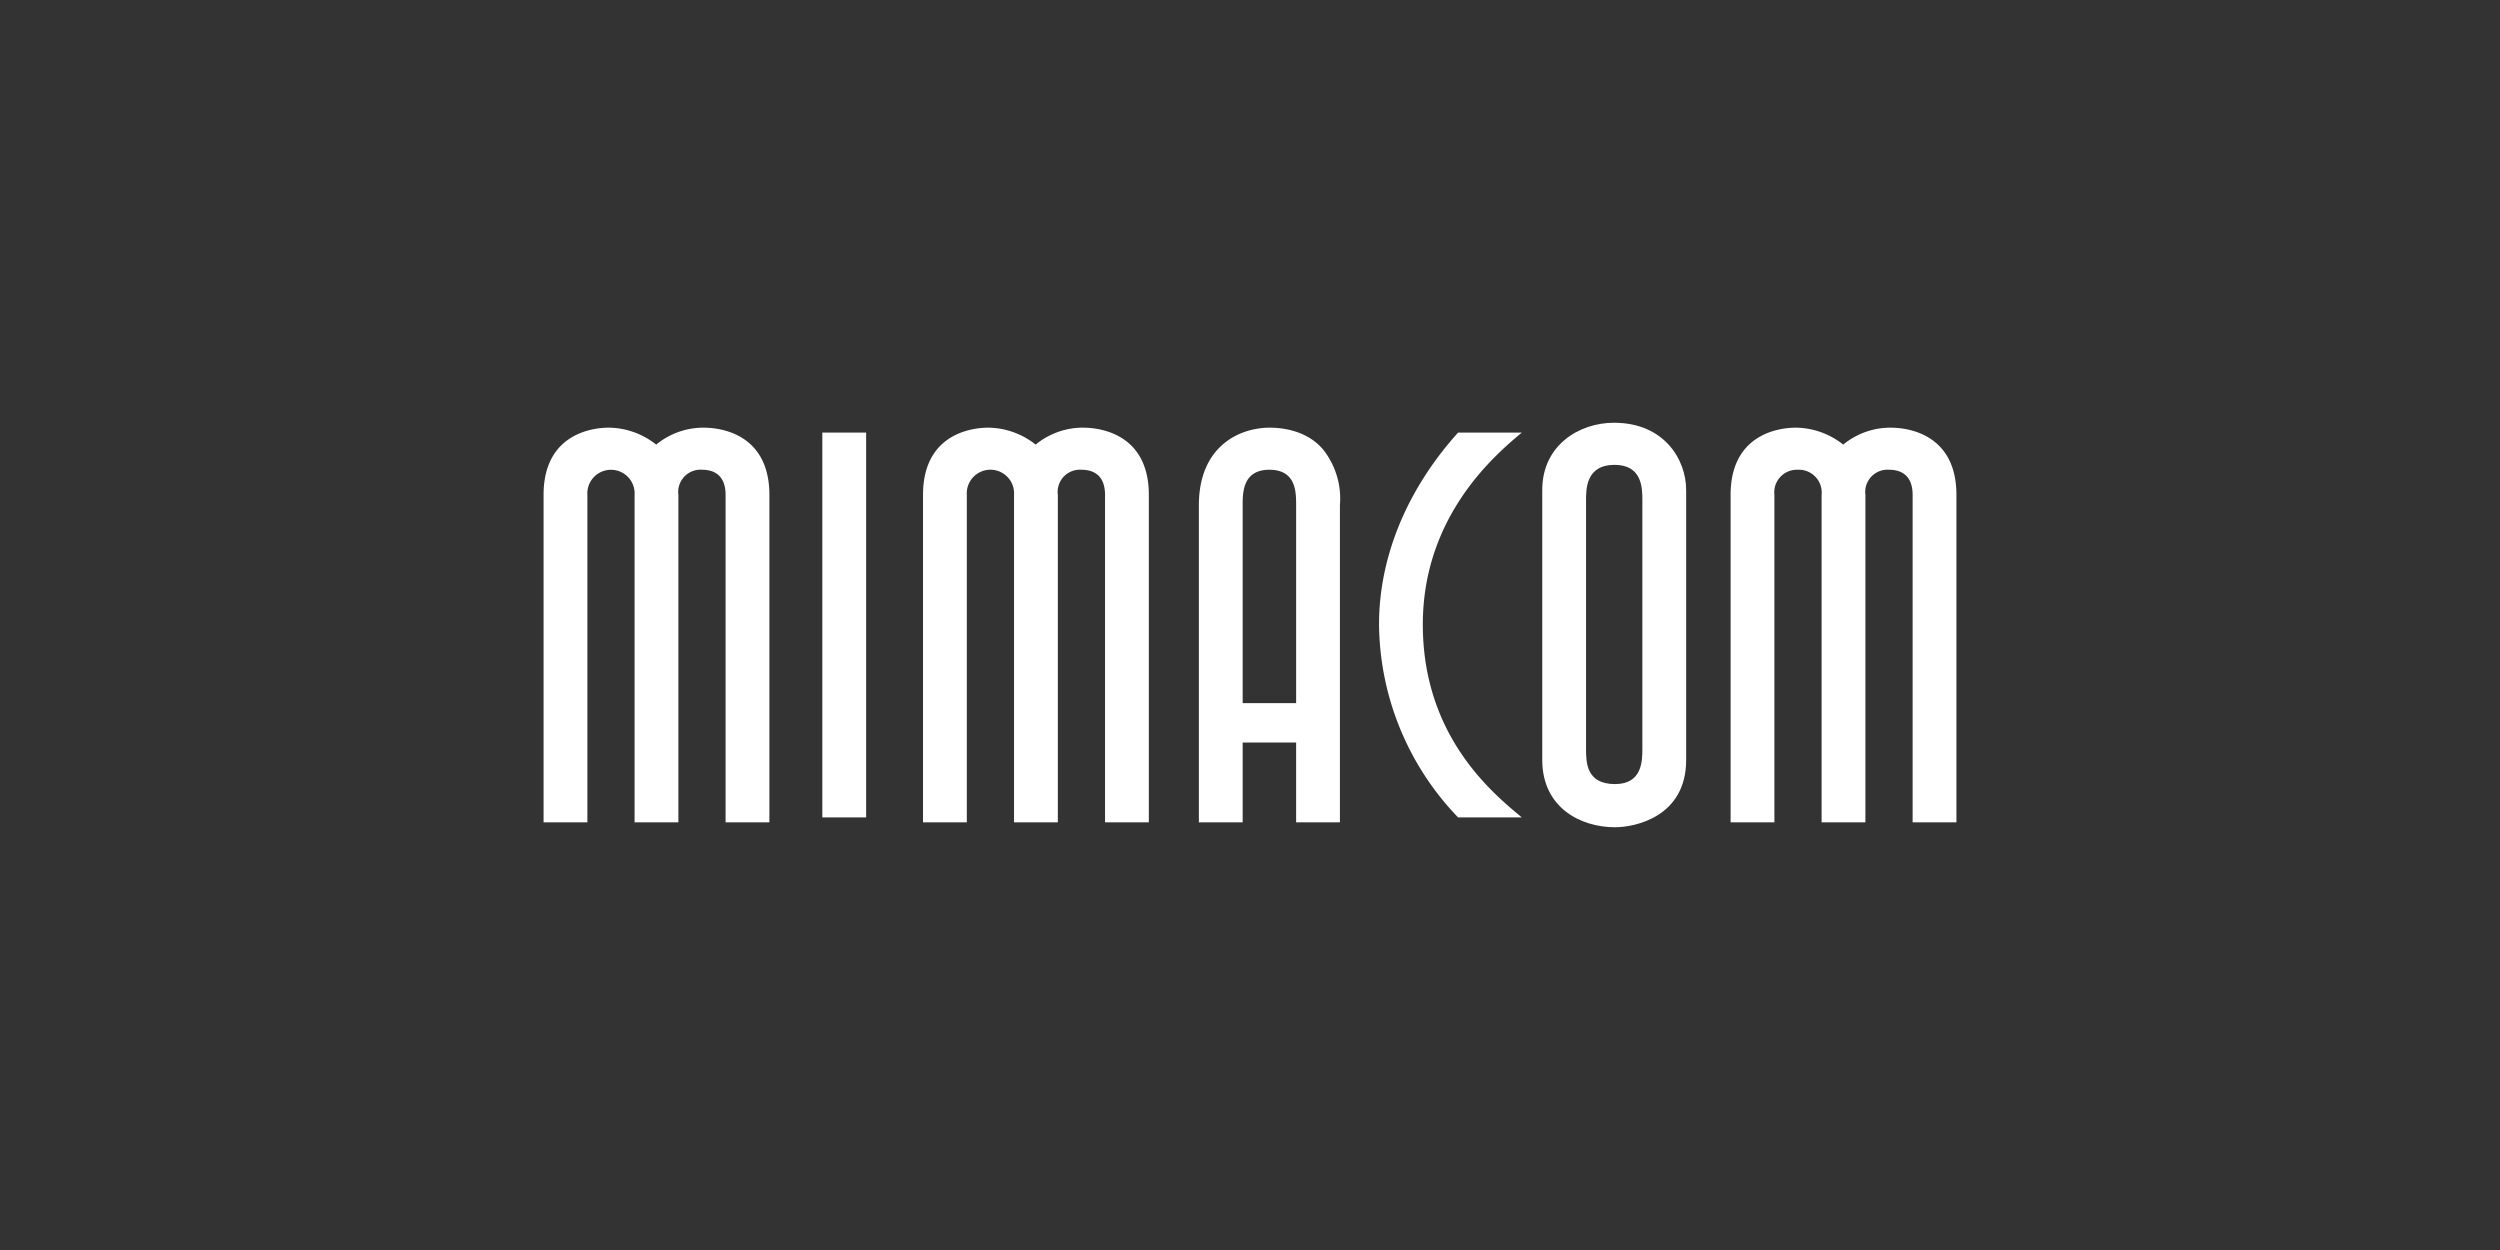 <svg id="Layer_1" data-name="Layer 1" xmlns="http://www.w3.org/2000/svg" width="300" height="150" viewBox="0 0 300 150"><rect x="0" y="0" width="300" height="150" fill="#333333" stroke="none"/><defs><style>.cls-1,.cls-2{fill:#fff;}.cls-1{fill-rule:evenodd;}</style></defs><path class="cls-1" d="M87.071,98.68V59.389c0-2.559-1.638-3.018-2.797-3.018a2.674,2.674,0,0,0-2.867,3.018V98.68H76.15V59.389a2.838,2.838,0,1,0-5.665,0V98.68h-5.256V59.389c0-8.069,7.098-8.069,7.85-8.069a9.294,9.294,0,0,1,5.665,2.033A8.91,8.91,0,0,1,84.409,51.32c2.731,0,7.918,1.18,7.918,8.069V98.68Z"/><rect class="cls-2" x="98.679" y="51.91" width="5.256" height="46.179"/><path class="cls-1" d="M132.605,98.68V59.389c0-2.559-1.639-3.018-2.799-3.018a2.674,2.674,0,0,0-2.866,3.018V98.68H121.683V59.389a2.838,2.838,0,1,0-5.664,0V98.68H110.762V59.389c0-8.069,7.1-8.069,7.85-8.069a9.299,9.299,0,0,1,5.666,2.033,8.907,8.907,0,0,1,5.665-2.033c2.73,0,7.918,1.18,7.918,8.069V98.68Z"/><path class="cls-1" d="M143.864,84.379V60.634c0-7.019,4.778-9.314,8.531-9.314,1.297,0,4.505.263,6.485,2.756a9.506,9.506,0,0,1,1.91,6.559V98.68h-5.255V89.103H149.12V98.68h-5.256V84.379Zm11.672,0V60.634c0-1.574,0-4.263-3.209-4.263-3.207,0-3.207,2.755-3.207,4.263v23.745Z"/><path class="cls-1" d="M174.972,98.09a33.791,33.791,0,0,1-9.488-23.155c0-8.527,3.686-16.595,9.488-23.024h7.645c-3.14,2.624-11.879,9.972-11.879,23.024,0,13.381,8.328,20.203,11.879,23.155Z"/><path class="cls-1" d="M185.07,58.799c0-5.379,4.438-8.069,8.601-8.069,6.074,0,8.668,4.461,8.668,8.069v32.403c0,6.821-6.144,8.068-8.531,8.068-4.233,0-8.738-2.429-8.738-8.068Zm5.256,31.027c0,1.638,0,4.263,3.482,4.263,3.276,0,3.276-2.82,3.276-4.263V60.044c0-1.442,0-4.263-3.346-4.263-3.412,0-3.412,2.887-3.412,4.263Z"/><path class="cls-1" d="M229.515,98.68V59.389c0-2.559-1.639-3.018-2.799-3.018a2.675,2.675,0,0,0-2.867,3.018V98.68h-5.256V59.389a2.74,2.74,0,0,0-2.867-3.018,2.712,2.712,0,0,0-2.798,3.018V98.68h-5.256V59.389c0-8.069,7.099-8.069,7.849-8.069a9.29,9.29,0,0,1,5.665,2.033,8.916,8.916,0,0,1,5.667-2.033c2.728,0,7.918,1.18,7.918,8.069V98.68Z"/></svg>